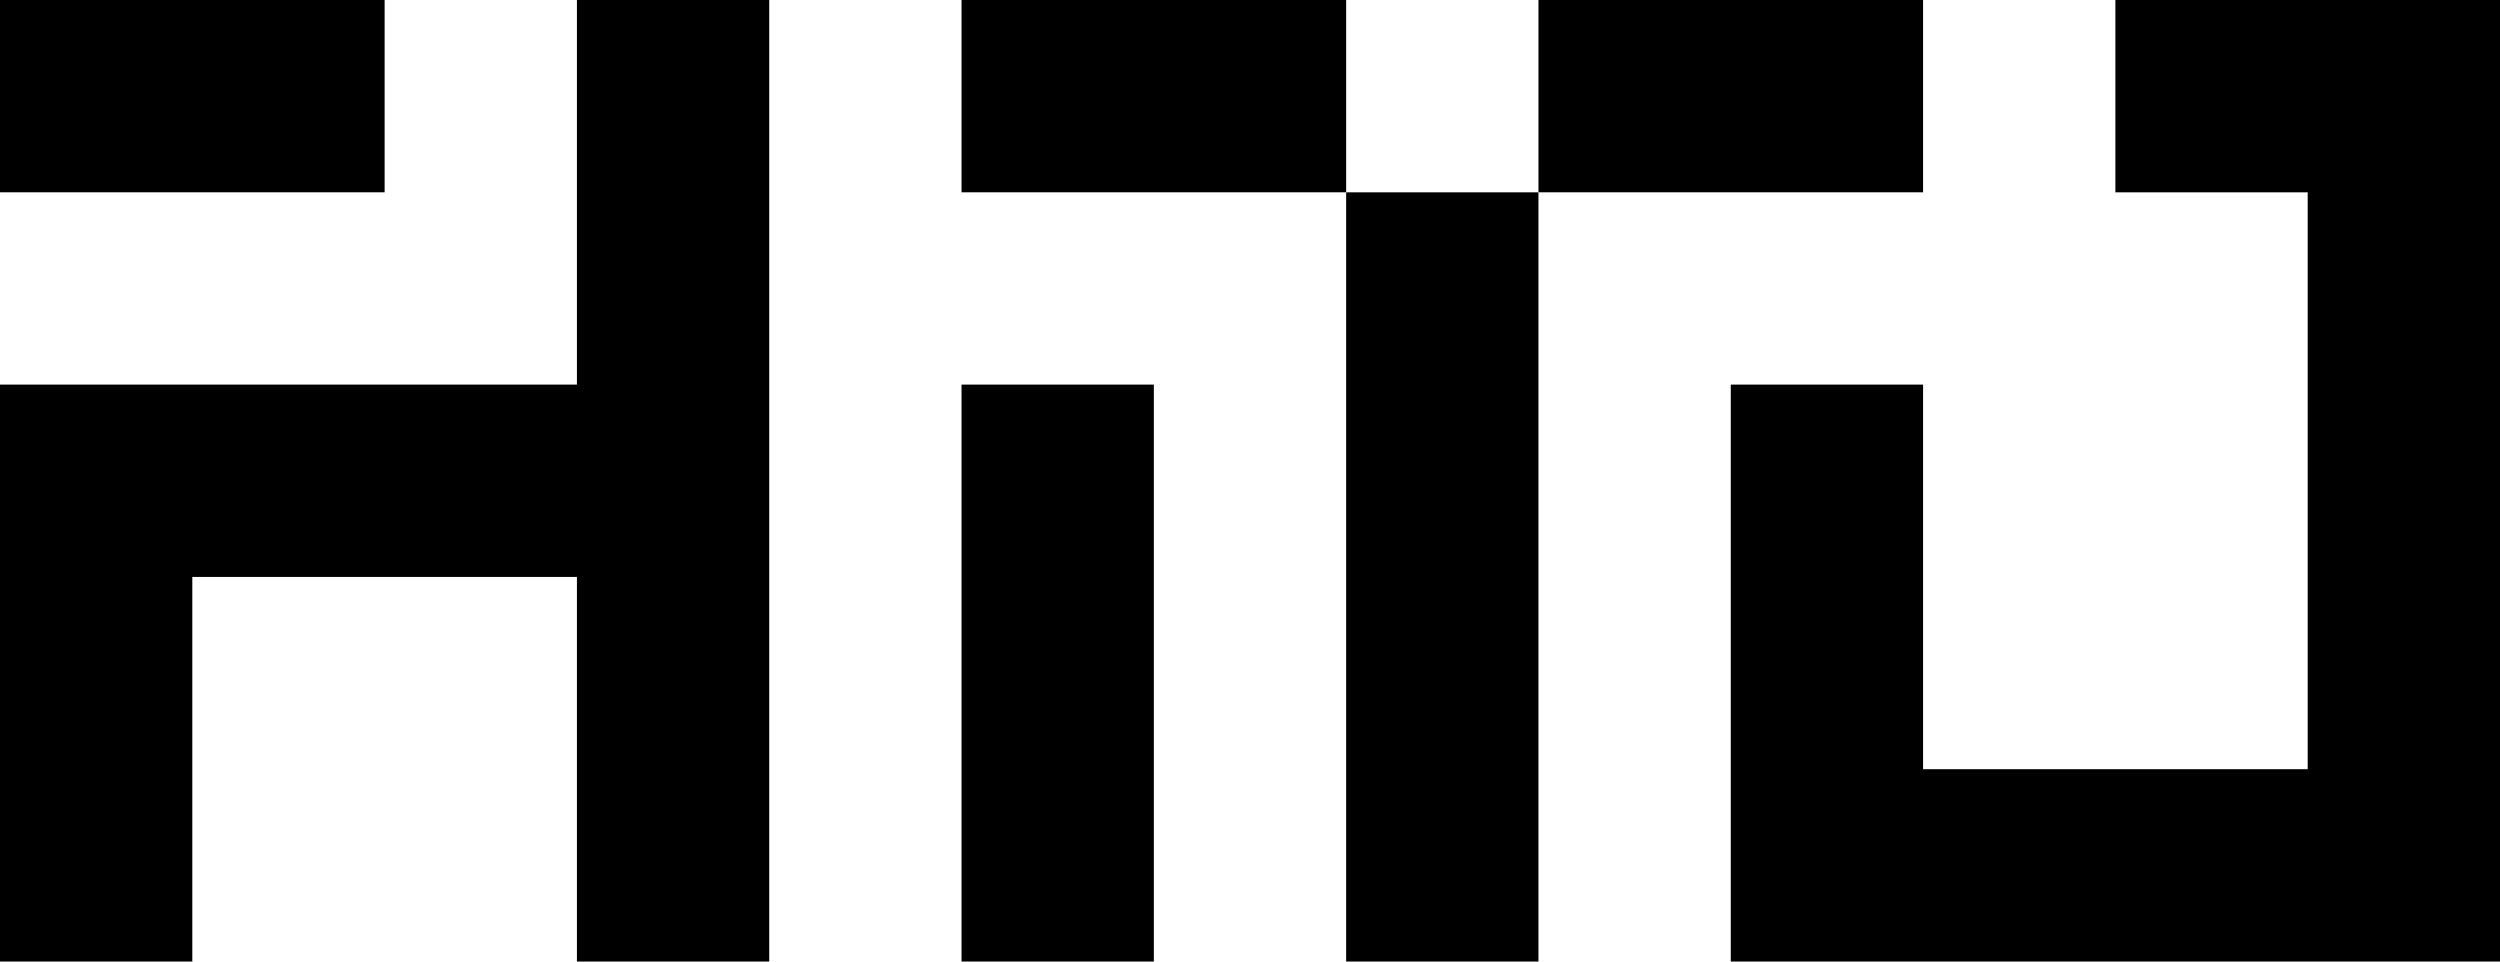<svg id="Layer_1" data-name="Layer 1" xmlns="http://www.w3.org/2000/svg" viewBox="0 0 130 50"><polygon points="30 20 10 20 0 20 0 50 10 50 10 30 30 30 30 50 40 50 40 0 30 0 30 20"/><rect x="50" y="20" width="10" height="30"/><rect width="20" height="10"/><polygon points="120 0 110 0 110 10 120 10 120 40 100 40 100 20 90 20 90 50 100 50 120 50 130 50 130 0 120 0"/><rect x="50" width="20" height="10"/><rect x="80" width="20" height="10"/><rect x="70" y="10" width="10" height="40"/></svg>